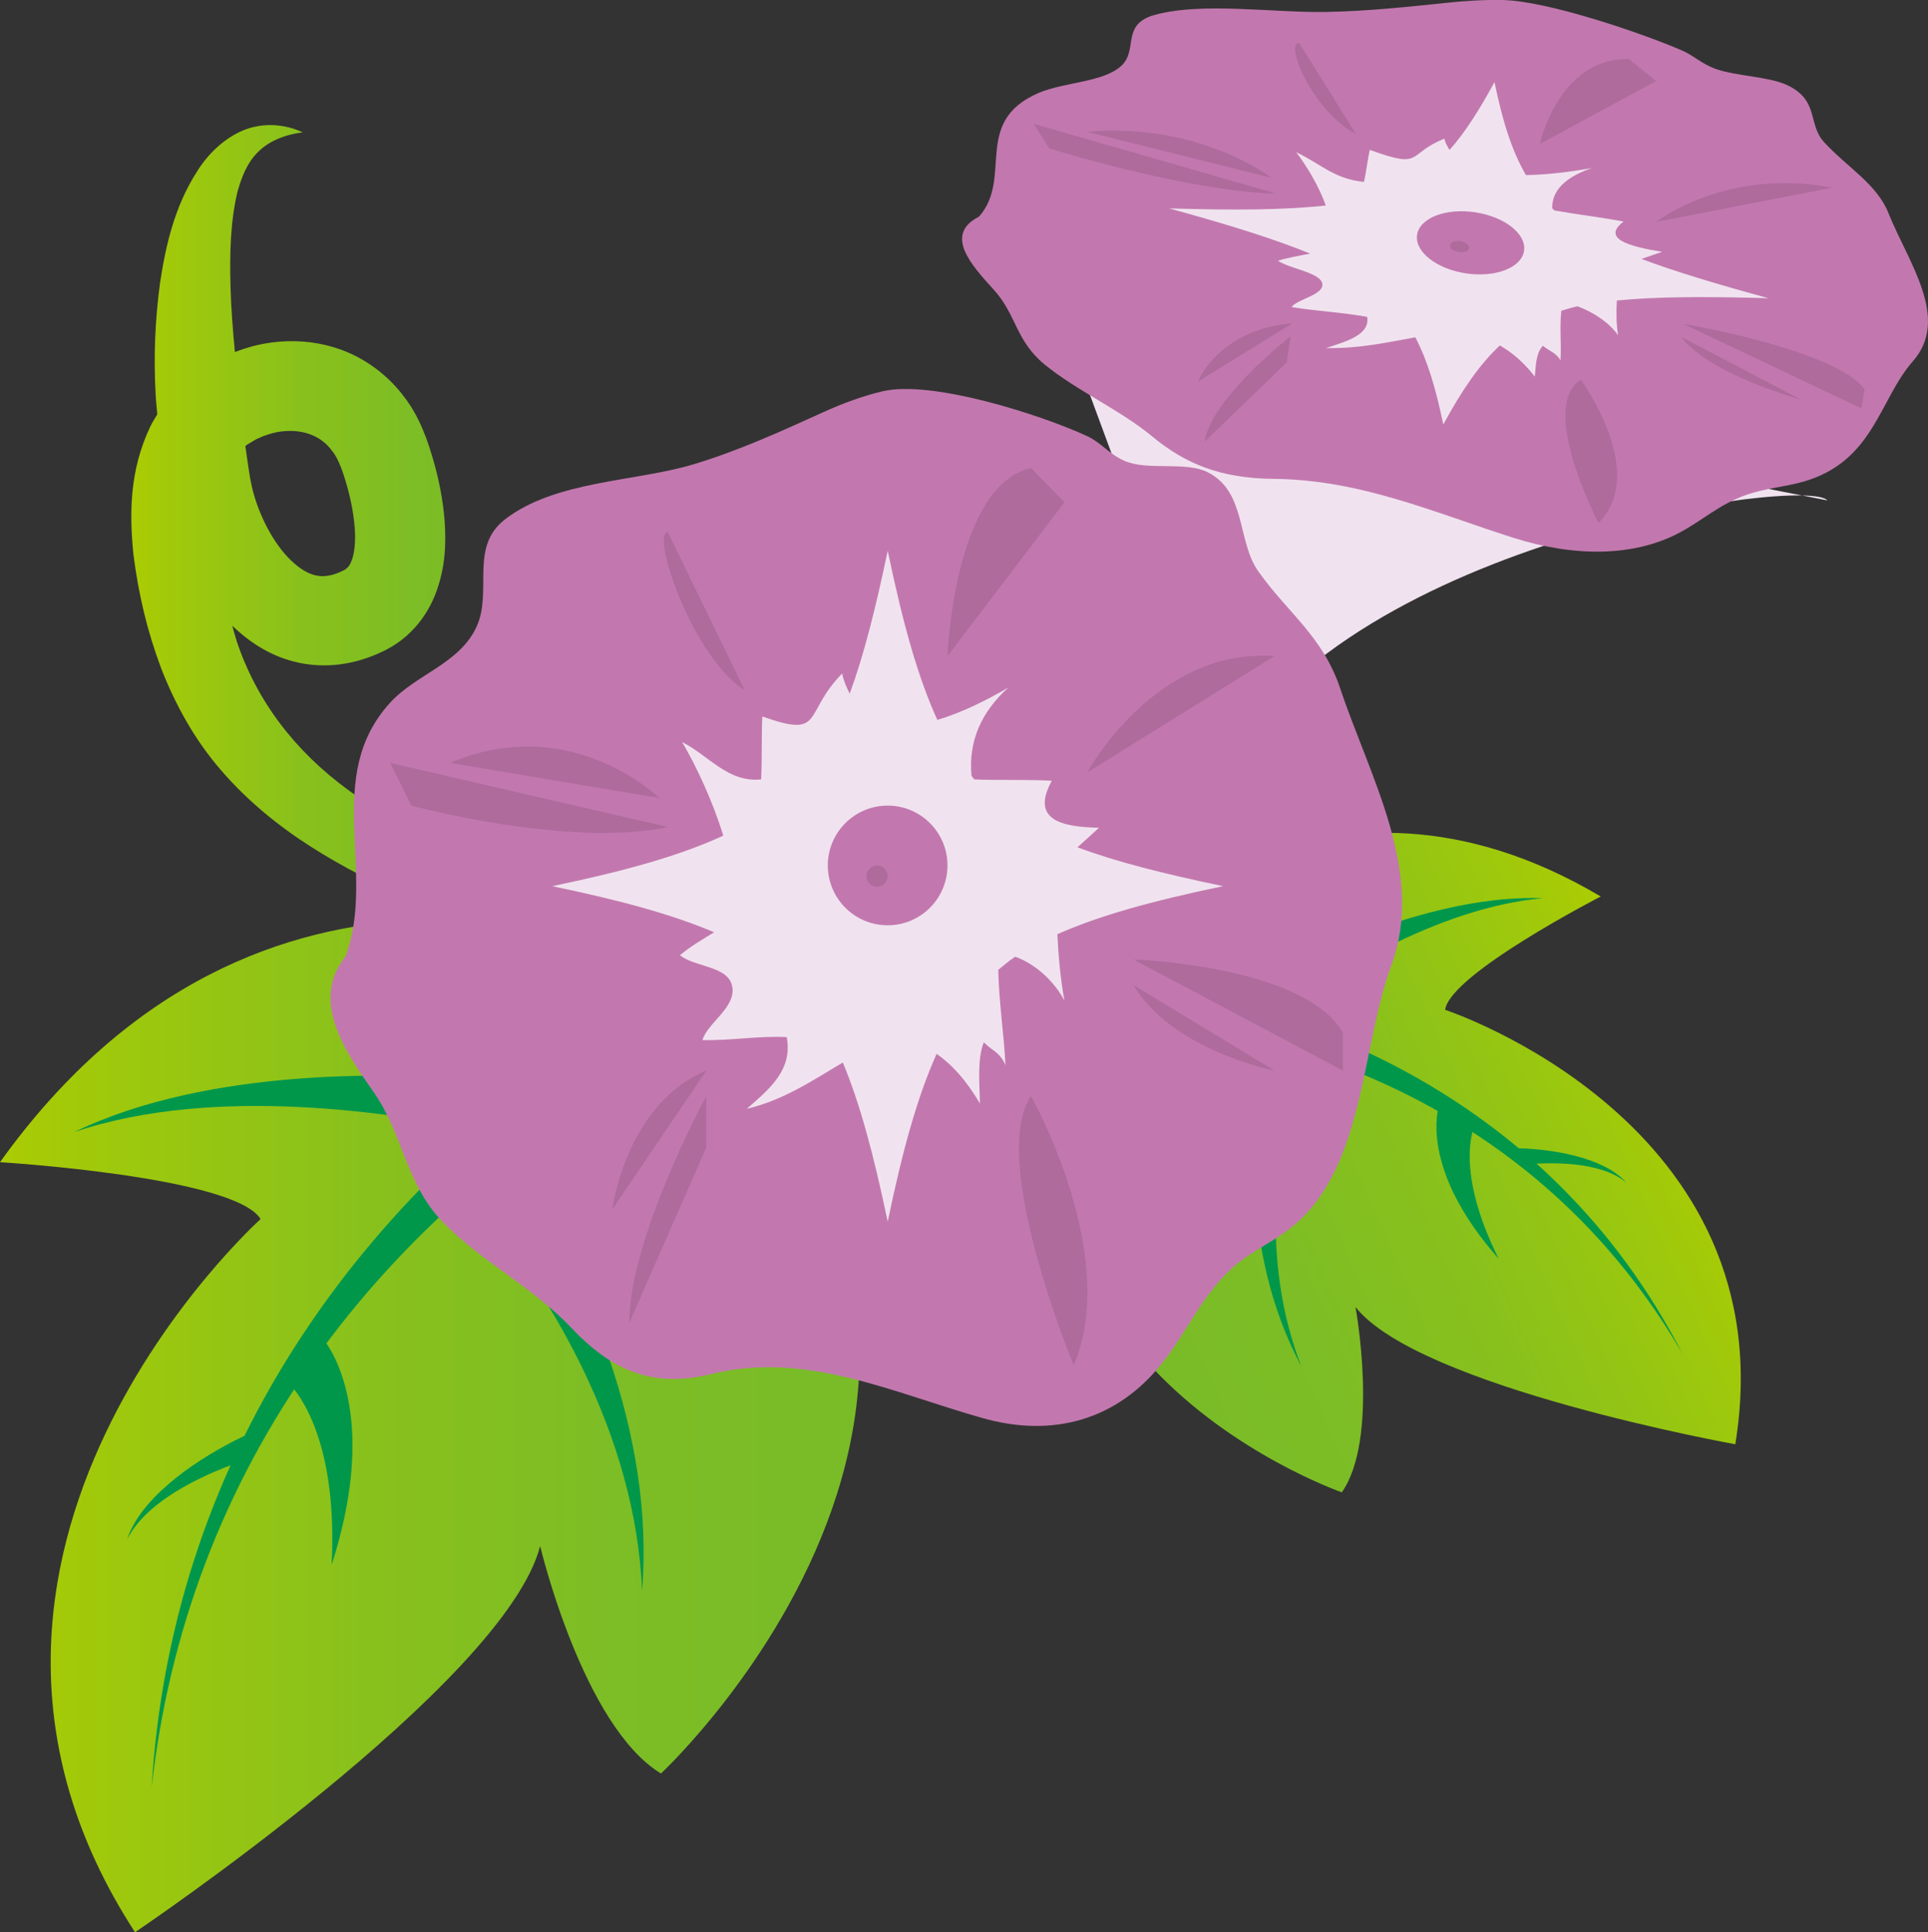 <!-- Generator: Adobe Illustrator 21.1.0, SVG Export Plug-In  -->
<svg version="1.1"
	 xmlns="http://www.w3.org/2000/svg" xmlns:xlink="http://www.w3.org/1999/xlink" xmlns:a="http://ns.adobe.com/AdobeSVGViewerExtensions/3.0/"
	 x="0px" y="0px" width="65.541px" height="65.681px" viewBox="0 0 65.541 65.681"
	 style="enable-background:new 0 0 65.541 65.681;" xml:space="preserve">
<rect x="0" y="0" width="65.541" height="65.681" fill="#333333" stroke="none"/>
<style type="text/css">
	.st0{fill:url(#SVGID_1_);}
	.st1{fill:#F0E3EF;}
	.st2{fill:#E4F3F7;}
	.st3{fill:#C278AE;}
	.st4{fill:#AE6B9C;}
	.st5{fill:url(#SVGID_2_);}
	.st6{fill:#00974B;}
	.st7{fill:url(#SVGID_3_);}
	.st8{fill:url(#SVGID_4_);}
	.st9{fill:url(#SVGID_5_);}
	.st10{fill:url(#SVGID_6_);}
</style>
<defs>
</defs>
<g>
	<linearGradient id="SVGID_1_" gradientUnits="userSpaceOnUse" x1="4.464" y1="18.09" x2="18.003" y2="18.09">
		<stop  offset="0" style="stop-color:#AACC03"/>
		<stop  offset="0.144" style="stop-color:#9DC80D"/>
		<stop  offset="0.423" style="stop-color:#89C11C"/>
		<stop  offset="0.704" style="stop-color:#7DBD25"/>
		<stop  offset="0.988" style="stop-color:#79BC28"/>
	</linearGradient>
	<path class="st0" d="M11.859,26.869c-1.831-1.33-3.142-3.053-3.818-5.091c-0.051-0.164-0.098-0.337-0.145-0.508
		c0.537,0.517,1.223,0.992,2.081,1.215c0.947,0.245,1.898,0.139,2.774-0.225l0.207-0.091c0.178-0.081,0.249-0.128,0.375-0.197
		c0.225-0.139,0.443-0.302,0.633-0.495c0.39-0.379,0.665-0.843,0.838-1.287c0.345-0.901,0.359-1.717,0.313-2.456
		c-0.056-0.744-0.197-1.43-0.387-2.095c-0.104-0.345-0.187-0.634-0.35-1.019c-0.16-0.388-0.366-0.773-0.635-1.122
		c-0.524-0.708-1.275-1.285-2.111-1.596c-0.836-0.312-1.732-0.373-2.561-0.235c-0.378,0.059-0.74,0.167-1.088,0.299
		c-0.068-0.738-0.129-1.475-0.148-2.203C7.805,8.63,7.831,7.501,8.08,6.491c0.144-0.495,0.326-0.966,0.686-1.318
		c0.348-0.36,0.9-0.598,1.527-0.673C9.729,4.236,9.009,4.145,8.311,4.413C7.626,4.688,7.064,5.237,6.696,5.832
		C5.93,7.029,5.632,8.348,5.44,9.619c-0.173,1.28-0.22,2.55-0.148,3.806c0.011,0.222,0.039,0.441,0.054,0.661
		c-0.081,0.132-0.162,0.263-0.231,0.401c-0.734,1.535-0.711,3.03-0.579,4.362c0.172,1.344,0.461,2.582,0.939,3.859
		c0.485,1.253,1.16,2.469,2.055,3.491c0.887,1.028,1.933,1.875,3.022,2.572c2.188,1.397,4.499,2.266,6.735,3.157l0.716-1.556
		C15.86,29.225,13.676,28.21,11.859,26.869z M8.772,14.902c0.078-0.025,0.123-0.061,0.22-0.091c0.185-0.067,0.369-0.12,0.551-0.142
		c0.74-0.095,1.371,0.136,1.752,0.664c0.103,0.128,0.184,0.282,0.253,0.452c0.079,0.17,0.17,0.463,0.238,0.697
		c0.142,0.497,0.24,1.004,0.273,1.469c0.036,0.46-0.013,0.886-0.11,1.116c-0.046,0.118-0.092,0.184-0.137,0.226
		c-0.022,0.025-0.051,0.041-0.079,0.066c-0.006,0.001-0.066,0.036-0.025,0.016l-0.205,0.095c-0.54,0.211-1,0.163-1.623-0.432
		c-0.592-0.575-1.085-1.531-1.308-2.447l-0.07-0.339l-0.068-0.436L8.34,15.165c0.024-0.016,0.049-0.044,0.071-0.058
		C8.528,15.041,8.701,14.927,8.772,14.902z"/>
	<g>
		<path class="st1" d="M62.119,17.009c-0.691-0.829-16.08,1.294-20.451,8.92L36.54,12.037L62.119,17.009z"/>
		<g>
			<g>
				<path class="st2" d="M55.004,11.4c0.041,0.242,0.096,0.459,0.197,0.604C55.241,11.823,55.149,11.613,55.004,11.4z"/>
			</g>
			<path class="st3" d="M33.28,7.364c1.169-1.32-0.242-3.217,2.017-4.201c0.867-0.376,2.22-0.36,2.828-0.932
				c0.571-0.538-0.024-1.406,1.128-1.724c1.631-0.451,4.068-0.061,5.882-0.102c1.392-0.029,2.732-0.172,4.067-0.312
				c0.598-0.064,1.26-0.105,1.88-0.092c1.518,0.028,4.723,1.122,6.078,1.706c0.448,0.193,0.671,0.465,1.195,0.646
				c0.671,0.232,1.759,0.251,2.37,0.527c1.137,0.518,0.711,1.329,1.286,1.955c0.792,0.86,1.789,1.417,2.186,2.409
				c0.669,1.673,2.112,3.575,0.831,5.034c-1.151,1.309-1.329,3.41-3.728,4.096c-0.633,0.18-1.335,0.229-1.958,0.455
				c-0.938,0.338-1.473,0.872-2.28,1.294c-1.526,0.798-3.529,0.821-5.624,0.155c-2.669-0.85-5.194-1.975-8.135-2
				c-1.826-0.016-3.025-0.522-4.141-1.448c-1.068-0.886-2.588-1.566-3.655-2.443c-0.989-0.816-0.95-1.685-1.72-2.533
				C33.03,9.02,32.071,7.98,33.28,7.364z"/>
			<path class="st1" d="M60.122,10.138c-1.784-0.487-3.191-0.911-4.323-1.337c0.193-0.068,0.417-0.138,0.705-0.241
				c-1.118-0.18-2.074-0.444-1.312-1.03c-0.773-0.143-1.575-0.24-2.35-0.375c-0.026-0.025-0.05-0.052-0.076-0.077
				c-0.009-0.626,0.479-1.069,1.348-1.365c-0.646,0.115-1.458,0.226-2.241,0.239c-0.477-0.825-0.794-1.82-1.068-3.162
				c-0.523,0.96-1.001,1.711-1.527,2.308c-0.072-0.118-0.146-0.236-0.176-0.384c-1.315,0.524-0.687,1.054-2.536,0.381
				c-0.083,0.356-0.115,0.733-0.2,1.088c-1.015-0.093-1.517-0.647-2.304-1.009c0.357,0.461,0.787,1.18,1.007,1.812
				c-1.347,0.148-3.025,0.168-5.326,0.098c2.059,0.563,3.588,1.044,4.796,1.538c-0.393,0.073-0.786,0.144-1.096,0.242
				c0.412,0.273,1.394,0.394,1.501,0.753c0.12,0.402-0.853,0.546-1.036,0.821c0.845,0.14,1.706,0.176,2.567,0.333
				c0.103,0.599-0.658,0.82-1.399,1.061c1.156,0.021,2.144-0.206,3.037-0.366c0.413,0.787,0.697,1.731,0.95,2.965
				c0.646-1.191,1.235-2.042,1.923-2.689c0.396,0.231,0.791,0.544,1.188,1.059c0.04-0.353,0.027-0.778,0.274-1.046
				c0.241,0.192,0.453,0.238,0.601,0.495c0.032-0.566-0.035-1.126,0.027-1.686c0.178-0.053,0.354-0.109,0.55-0.152
				c0.589,0.217,1.108,0.59,1.38,0.986c-0.062-0.371-0.067-0.802-0.042-1.183C56.284,10.086,57.917,10.072,60.122,10.138z"/>
			
				<ellipse transform="matrix(0.148 -0.989 0.989 0.148 34.431 56.468)" class="st3" cx="49.985" cy="8.253" rx="1.05" ry="1.838"/>
			
				<ellipse transform="matrix(0.148 -0.989 0.989 0.148 33.974 56.23)" class="st4" cx="49.633" cy="8.39" rx="0.188" ry="0.328"/>
			<path class="st4" d="M52.347,4.891c0,0,0.634-2.931,3.025-2.883l0.927,0.746L52.347,4.891z"/>
			<path class="st4" d="M57.21,11.004c0,0,5.179,0.876,6.172,2.226l-0.098,0.655L57.21,11.004z"/>
			<path class="st4" d="M57.144,11.448l4.061,2.126C61.205,13.574,58.155,12.763,57.144,11.448z"/>
			<path class="st4" d="M53.74,12.91c0,0,2.316,3.152,0.599,4.867C54.338,17.777,52.277,13.816,53.74,12.91z"/>
			<path class="st4" d="M43.874,11.433c0,0-2.703,2.098-2.925,3.581l2.792-2.691L43.874,11.433z"/>
			<path class="st4" d="M40.724,12.97c0,0,0.684-1.768,3.216-1.982L40.724,12.97z"/>
			<path class="st4" d="M35.673,5.048c0,0,4.691,1.461,7.733,1.538l-8.271-2.377L35.673,5.048z"/>
			<path class="st4" d="M36.953,4.481l6.269,1.562C43.222,6.042,40.771,4.144,36.953,4.481z"/>
			<path class="st4" d="M44.171,1.469c-0.519-0.079,0.394,2.259,1.926,3.094L44.171,1.469z"/>
			<path class="st4" d="M56.295,7.544c0,0,2.374-1.859,5.988-1.165L56.295,7.544z"/>
		</g>
	</g>
	<g>
		<g>
			<linearGradient id="SVGID_2_" gradientUnits="userSpaceOnUse" x1="0" y1="48.47" x2="29.222" y2="48.47">
				<stop  offset="0" style="stop-color:#AACC03"/>
				<stop  offset="0.144" style="stop-color:#9DC80D"/>
				<stop  offset="0.423" style="stop-color:#89C11C"/>
				<stop  offset="0.704" style="stop-color:#7DBD25"/>
				<stop  offset="0.988" style="stop-color:#79BC28"/>
			</linearGradient>
			<path class="st5" d="M21.423,32.42c0,0-12.484-5.399-21.423,7.085c0,0,7.972,0.484,8.859,1.933c0,0-12.645,11.356-4.269,24.243
				c0,0,12.564-8.456,13.772-13.127c0,0,1.45,6.119,4.107,7.73C22.469,60.285,38.338,45.546,21.423,32.42z"/>
			<path class="st6" d="M22.187,36.188c-0.265,0.125-0.553,0.279-0.828,0.431c-0.278,0.154-0.554,0.315-0.828,0.48
				c-0.548,0.331-1.087,0.682-1.617,1.048c-1.058,0.733-2.077,1.529-3.05,2.38c-1.945,1.702-3.705,3.626-5.21,5.743
				c-1.505,2.116-2.749,4.426-3.675,6.869c-0.928,2.442-1.535,5.013-1.825,7.626c0.158-2.624,0.635-5.239,1.45-7.758
				c0.812-2.519,1.959-4.938,3.39-7.182c1.431-2.245,3.141-4.317,5.061-6.177c0.961-0.93,1.974-1.808,3.037-2.626
				c0.532-0.409,1.076-0.804,1.634-1.181c0.279-0.189,0.562-0.373,0.851-0.552c0.291-0.18,0.575-0.352,0.896-0.524L22.187,36.188z"
				/>
			<path class="st6" d="M10.872,45.385c0.049,0.048,0.061,0.065,0.085,0.092l0.057,0.071c0.035,0.046,0.066,0.09,0.095,0.134
				c0.058,0.087,0.11,0.173,0.158,0.259c0.095,0.171,0.174,0.341,0.243,0.511c0.138,0.34,0.236,0.681,0.307,1.02
				c0.142,0.678,0.18,1.346,0.159,1.997c-0.047,1.304-0.325,2.541-0.701,3.726c0.061-1.24,0.004-2.482-0.261-3.639
				c-0.133-0.576-0.32-1.129-0.57-1.622c-0.125-0.246-0.266-0.476-0.421-0.678c-0.077-0.101-0.158-0.195-0.24-0.277
				c-0.041-0.041-0.082-0.078-0.121-0.11c-0.019-0.016-0.038-0.03-0.056-0.041c-0.008-0.005-0.016-0.01-0.022-0.013
				c-0.003,0-0.018-0.01,0.002,0.012L10.872,45.385z"/>
			<path class="st6" d="M16.92,38.888c0.119,0.155,0.216,0.291,0.318,0.436c0.1,0.143,0.197,0.286,0.293,0.43
				c0.191,0.287,0.375,0.577,0.554,0.87c0.357,0.585,0.691,1.18,1.005,1.785c0.626,1.21,1.169,2.46,1.609,3.742
				c0.439,1.282,0.776,2.597,0.975,3.928c0.2,1.331,0.261,2.678,0.153,4.003c-0.054-1.329-0.276-2.638-0.626-3.903
				c-0.35-1.266-0.828-2.488-1.396-3.661c-0.569-1.173-1.23-2.297-1.96-3.367c-0.365-0.535-0.749-1.057-1.148-1.562
				c-0.2-0.253-0.404-0.501-0.612-0.744c-0.104-0.121-0.209-0.241-0.314-0.359c-0.104-0.115-0.216-0.237-0.312-0.334L16.92,38.888z"
				/>
			<path class="st6" d="M17.74,38.784c-0.286-0.079-0.603-0.155-0.909-0.226c-0.31-0.071-0.621-0.138-0.934-0.201
				c-0.626-0.126-1.257-0.238-1.89-0.335c-1.267-0.194-2.546-0.33-3.83-0.392c-1.284-0.061-2.574-0.049-3.859,0.075
				c-1.283,0.125-2.564,0.36-3.801,0.779c1.176-0.568,2.438-0.968,3.724-1.256c1.287-0.287,2.602-0.464,3.921-0.564
				c1.32-0.099,2.647-0.123,3.973-0.085c0.663,0.019,1.327,0.053,1.991,0.104c0.332,0.025,0.664,0.054,0.997,0.088
				c0.336,0.035,0.66,0.071,1.012,0.122L17.74,38.784z"/>
			<path class="st6" d="M8.59,49.556c-0.398,0.115-0.813,0.268-1.21,0.434c-0.399,0.168-0.791,0.357-1.167,0.573
				c-0.376,0.216-0.738,0.459-1.066,0.745c-0.326,0.286-0.622,0.617-0.825,1.013c0.141-0.422,0.391-0.808,0.682-1.153
				c0.293-0.345,0.629-0.653,0.983-0.936c0.355-0.282,0.73-0.539,1.118-0.775c0.391-0.237,0.781-0.453,1.21-0.652L8.59,49.556z"/>
		</g>
		<g>
			
				<linearGradient id="SVGID_3_" gradientUnits="userSpaceOnUse" x1="-1280.88" y1="313.565" x2="-1259.796" y2="313.565" gradientTransform="matrix(-0.915 0.403 0.403 0.915 -1241.672 265.325)">
				<stop  offset="0" style="stop-color:#AACC03"/>
				<stop  offset="0.144" style="stop-color:#9DC80D"/>
				<stop  offset="0.423" style="stop-color:#89C11C"/>
				<stop  offset="0.704" style="stop-color:#7DBD25"/>
				<stop  offset="0.988" style="stop-color:#79BC28"/>
			</linearGradient>
			<path class="st7" d="M38.208,32.018c0,0,6.676-7.191,16.208-1.545c0,0-5.126,2.637-5.29,3.853c0,0,11.651,3.822,9.864,14.767
				c0,0-10.754-1.931-12.911-4.665c0,0,0.822,4.463-0.465,6.299C45.615,50.727,30.853,45.605,38.208,32.018z"/>
			<path class="st6" d="M38.857,33.584c0.263,0.021,0.5,0.052,0.745,0.086c0.242,0.035,0.483,0.074,0.722,0.118
				c0.479,0.087,0.952,0.189,1.423,0.305c0.94,0.232,1.864,0.517,2.769,0.852c1.809,0.67,3.54,1.541,5.137,2.608
				c1.597,1.066,3.058,2.33,4.326,3.757c1.27,1.426,2.344,3.015,3.212,4.702c-0.952-1.641-2.099-3.163-3.422-4.506
				c-1.321-1.344-2.815-2.508-4.423-3.468c-1.608-0.961-3.331-1.72-5.109-2.278c-0.889-0.279-1.794-0.509-2.706-0.685
				c-0.456-0.088-0.914-0.163-1.372-0.223c-0.229-0.03-0.458-0.055-0.687-0.076c-0.226-0.021-0.462-0.038-0.672-0.044L38.857,33.584
				z"/>
			<path class="st6" d="M50.213,38.095c0.007-0.02,0-0.009-0.002-0.008c-0.003,0.003-0.007,0.009-0.011,0.015
				c-0.008,0.012-0.016,0.027-0.025,0.043c-0.017,0.033-0.033,0.069-0.048,0.108c-0.03,0.078-0.056,0.163-0.078,0.252
				c-0.043,0.179-0.07,0.372-0.081,0.57c-0.022,0.398,0.015,0.818,0.095,1.236c0.161,0.84,0.485,1.677,0.885,2.478
				c-0.593-0.672-1.136-1.409-1.546-2.256c-0.203-0.424-0.373-0.876-0.476-1.364c-0.051-0.244-0.086-0.498-0.094-0.762
				c-0.004-0.133-0.001-0.268,0.012-0.408c0.006-0.07,0.016-0.142,0.029-0.217c0.007-0.038,0.014-0.076,0.024-0.116l0.017-0.064
				c0.008-0.025,0.011-0.04,0.029-0.086L50.213,38.095z"/>
			<path class="st6" d="M44.395,35.391c-0.073,0.194-0.146,0.422-0.212,0.639c-0.067,0.221-0.129,0.444-0.188,0.669
				c-0.117,0.45-0.218,0.906-0.304,1.365c-0.171,0.919-0.281,1.853-0.316,2.793c-0.069,1.876,0.16,3.793,0.863,5.582
				c-0.456-0.844-0.807-1.751-1.062-2.688c-0.255-0.937-0.415-1.903-0.498-2.877c-0.082-0.974-0.087-1.957-0.025-2.938
				c0.031-0.491,0.079-0.981,0.145-1.471c0.033-0.245,0.07-0.49,0.113-0.735c0.044-0.248,0.088-0.484,0.152-0.749L44.395,35.391z"/>
			<path class="st6" d="M41.678,34.019c0.428-0.265,0.84-0.494,1.266-0.723c0.424-0.226,0.852-0.442,1.285-0.647
				c0.865-0.41,1.748-0.78,2.648-1.098c0.9-0.317,1.819-0.583,2.753-0.767c0.933-0.183,1.883-0.287,2.824-0.253
				c-0.938,0.083-1.852,0.3-2.736,0.59c-0.884,0.292-1.74,0.659-2.57,1.072c-0.83,0.414-1.635,0.876-2.415,1.372
				c-0.39,0.248-0.774,0.505-1.151,0.771c-0.374,0.264-0.753,0.542-1.094,0.818L41.678,34.019z"/>
			<path class="st6" d="M51.627,39.032c0.341,0.006,0.662,0.036,0.988,0.079c0.325,0.044,0.647,0.104,0.963,0.187
				c0.316,0.083,0.627,0.189,0.921,0.332c0.292,0.143,0.569,0.326,0.785,0.563c-0.249-0.202-0.54-0.335-0.839-0.429
				c-0.3-0.094-0.609-0.149-0.92-0.182c-0.311-0.033-0.624-0.044-0.937-0.039c-0.31,0.006-0.629,0.025-0.925,0.065L51.627,39.032z"
				/>
		</g>
		<g>
			<g>
				<path class="st2" d="M36.184,34.007c0.083,0.452,0.18,0.854,0.314,1.102C36.513,34.748,36.378,34.373,36.184,34.007z"/>
			</g>
			<path class="st3" d="M11.747,32.507c1.063-2.864-0.792-6.093,1.519-8.626c0.887-0.969,2.371-1.324,2.942-2.594
				c0.538-1.196-0.256-2.688,0.953-3.628c1.711-1.329,4.442-1.281,6.42-1.878c1.518-0.458,2.963-1.115,4.399-1.767
				c0.644-0.294,1.362-0.562,2.044-0.718c1.666-0.379,5.351,0.796,6.931,1.528c0.522,0.241,0.809,0.697,1.415,0.895
				c0.772,0.253,1.965-0.026,2.679,0.33c1.329,0.667,0.996,2.343,1.728,3.375c1.007,1.422,2.189,2.201,2.787,3.989
				c1.006,3.013,2.897,6.242,1.734,9.403c-1.045,2.839-0.896,6.913-3.41,8.916c-0.664,0.527-1.422,0.822-2.068,1.434
				c-0.972,0.916-1.47,2.093-2.283,3.132c-1.539,1.966-3.727,2.585-6.13,1.907c-3.06-0.862-6.006-2.293-9.231-1.498
				c-2.001,0.494-3.395-0.131-4.769-1.586c-1.314-1.391-3.09-2.254-4.401-3.632c-1.216-1.278-1.315-2.955-2.299-4.358
				C11.745,35.75,10.526,34.033,11.747,32.507z"/>
			<path class="st1" d="M41.578,30.122c-2.032-0.424-3.641-0.83-4.95-1.321c0.201-0.186,0.434-0.386,0.733-0.665
				c-1.255-0.024-2.343-0.255-1.606-1.596c-0.869-0.053-1.761-0.008-2.634-0.046c-0.032-0.039-0.063-0.083-0.095-0.124
				c-0.112-1.194,0.349-2.182,1.251-2.999c-0.689,0.404-1.559,0.848-2.413,1.099c-0.658-1.442-1.168-3.257-1.687-5.751
				c-0.416,1.991-0.816,3.565-1.292,4.86c-0.099-0.204-0.199-0.408-0.257-0.685c-1.353,1.381-0.578,2.215-2.714,1.461
				c-0.032,0.704-0.004,1.435-0.04,2.138c-1.126,0.116-1.767-0.801-2.687-1.27c0.467,0.781,1.054,2.036,1.399,3.182
				c-1.45,0.671-3.283,1.19-5.813,1.718c2.346,0.487,4.098,0.968,5.502,1.567c-0.418,0.256-0.836,0.503-1.16,0.779
				c0.495,0.407,1.59,0.357,1.765,1.015c0.198,0.736-0.843,1.287-0.999,1.87c0.948,0.025,1.897-0.151,2.863-0.1
				c0.211,1.117-0.586,1.761-1.356,2.436c1.268-0.295,2.312-1.013,3.263-1.573c0.58,1.389,1.047,3.118,1.526,5.409
				c0.512-2.466,1.018-4.268,1.663-5.703c0.471,0.329,0.954,0.815,1.473,1.688c-0.014-0.688-0.098-1.498,0.13-2.082
				c0.295,0.299,0.535,0.323,0.738,0.775c-0.057-1.091-0.223-2.144-0.246-3.237c0.186-0.153,0.37-0.31,0.577-0.447
				c0.68,0.246,1.309,0.812,1.672,1.49c-0.128-0.692-0.206-1.517-0.24-2.255C37.369,31.123,39.154,30.627,41.578,30.122z"/>
			<circle class="st3" cx="30.175" cy="29.418" r="2.034"/>
			<circle class="st4" cx="29.813" cy="29.781" r="0.362"/>
			<path class="st4" d="M32.21,22.301c0,0,0.213-5.797,2.838-6.391l1.137,1.163L32.21,22.301z"/>
			<path class="st4" d="M38.534,32.615c0,0,5.811,0.195,7.118,2.494v1.282L38.534,32.615z"/>
			<path class="st4" d="M38.534,33.486l4.793,2.905C43.326,36.391,39.855,35.713,38.534,33.486z"/>
			<path class="st4" d="M35.047,37.262c0,0,3.052,5.374,1.454,9.151C36.501,46.413,33.595,39.416,35.047,37.262z"/>
			<path class="st4" d="M24.009,37.262c0,0-2.615,4.794-2.615,7.699l2.615-5.956V37.262z"/>
			<path class="st4" d="M20.814,41.11c0,0,0.458-3.581,3.196-4.719L20.814,41.11z"/>
			<path class="st4" d="M13.986,27.385c0,0,5.374,1.451,8.716,0.726l-9.442-2.179L13.986,27.385z"/>
			<path class="st4" d="M15.294,25.932l7.116,1.192C22.41,27.124,19.419,24.189,15.294,25.932z"/>
			<path class="st4" d="M22.702,18.089c-0.581,0,0.8,4.215,2.614,5.376L22.702,18.089z"/>
			<path class="st4" d="M36.964,26.253c0,0,2.293-4.243,6.362-3.952L36.964,26.253z"/>
		</g>
	</g>
</g>
</svg>